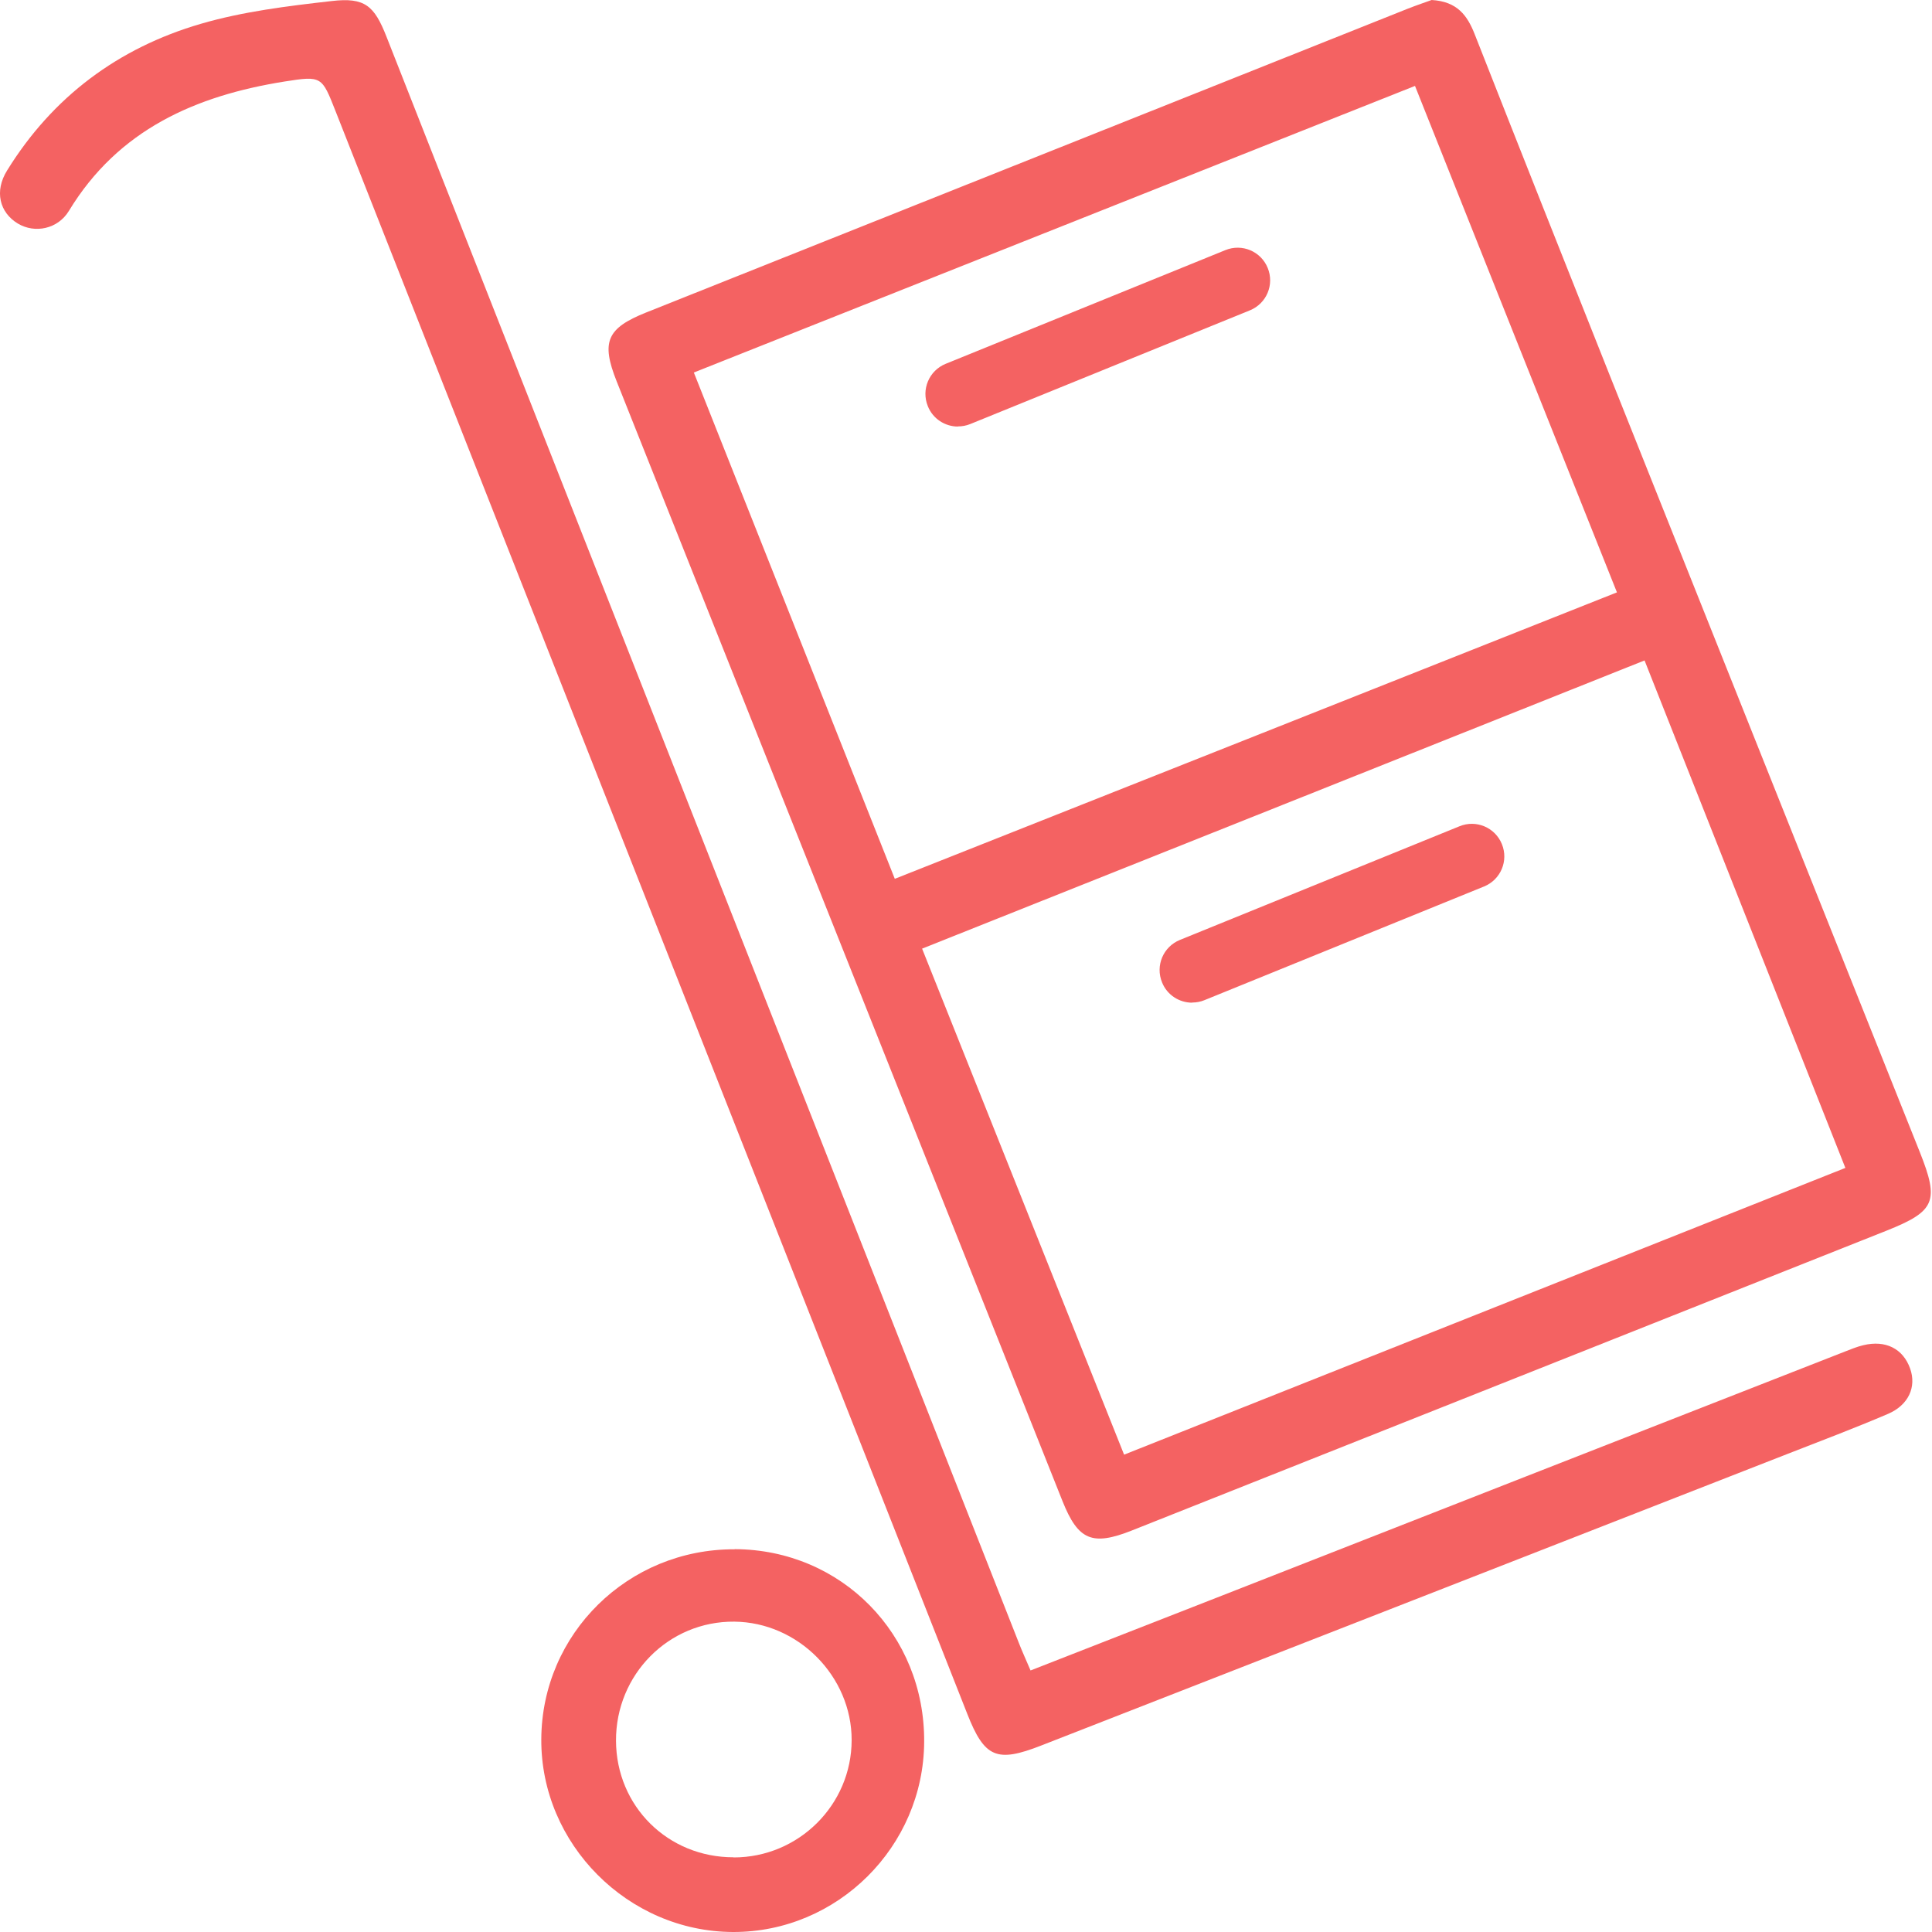 <svg xmlns="http://www.w3.org/2000/svg" width="69" height="69" viewBox="0 0 69 69" fill="none"><path d="M51.13 0C52.048 0.053 52.406 0.554 52.67 1.229C54.268 5.294 55.881 9.355 57.495 13.415C61.181 22.659 64.872 31.903 68.563 41.142C69.265 42.903 69.122 43.256 67.377 43.952C58.391 47.522 49.406 51.092 40.42 54.662C39.007 55.221 38.506 55.01 37.947 53.613C32.637 40.282 27.332 26.951 22.022 13.615C21.463 12.207 21.669 11.722 23.082 11.158C32.152 7.541 41.217 3.923 50.276 0.311C50.598 0.185 50.925 0.074 51.13 0ZM65.906 41.711C63.501 35.636 61.133 29.646 58.734 23.587C50.097 27.036 41.538 30.448 32.932 33.88C35.358 39.955 37.742 45.93 40.146 51.952C48.794 48.514 57.31 45.128 65.906 41.711ZM50.534 3.069C41.892 6.502 33.354 9.898 24.78 13.304C27.2 19.395 29.573 25.375 31.957 31.386C40.621 27.953 49.142 24.573 57.748 21.156C55.333 15.108 52.96 9.149 50.534 3.064V3.069Z" fill="#F46262"></path><path d="M36.801 59.661C38.968 58.812 41.067 57.995 43.166 57.172C50.738 54.203 58.316 51.234 65.888 48.271C66.104 48.187 66.32 48.097 66.542 48.044C67.343 47.849 67.966 48.166 68.219 48.877C68.451 49.531 68.166 50.18 67.428 50.496C66.231 51.008 65.013 51.467 63.8 51.941C54.93 55.411 46.055 58.875 37.186 62.34C35.599 62.962 35.161 62.778 34.544 61.206C27.024 42.128 19.499 23.044 11.98 3.96C11.495 2.732 11.495 2.7 10.166 2.911C6.986 3.417 4.223 4.63 2.462 7.53C2.066 8.184 1.244 8.347 0.637 7.984C-0.017 7.588 -0.207 6.829 0.252 6.091C1.876 3.459 4.223 1.714 7.16 0.854C8.674 0.411 10.271 0.216 11.848 0.037C13.029 -0.1 13.367 0.2 13.804 1.313C18.223 12.54 22.642 23.766 27.061 34.993C30.167 42.882 33.273 50.77 36.379 58.654C36.5 58.97 36.643 59.276 36.806 59.661H36.801Z" fill="#F46262"></path><path d="M26.24 55.327C30.053 55.342 33.032 58.374 33.006 62.213C32.984 65.952 29.91 69.01 26.182 69C22.427 68.989 19.311 65.857 19.332 62.118C19.348 58.343 22.433 55.316 26.235 55.332L26.24 55.327ZM26.203 66.337C28.523 66.337 30.411 64.46 30.416 62.15C30.422 59.872 28.508 57.937 26.224 57.916C23.883 57.895 21.99 59.803 22 62.171C22.011 64.513 23.857 66.337 26.203 66.332V66.337Z" fill="#F46262"></path><path d="M34.213 15.234C33.754 15.234 33.317 14.96 33.137 14.507C32.895 13.911 33.179 13.236 33.775 12.993L43.763 8.933C44.359 8.69 45.034 8.975 45.276 9.571C45.519 10.167 45.234 10.842 44.638 11.084L34.651 15.145C34.508 15.203 34.361 15.229 34.213 15.229V15.234Z" fill="#F46262"></path><path d="M42.576 35.81C42.118 35.81 41.68 35.536 41.501 35.083C41.258 34.487 41.543 33.812 42.139 33.569L52.126 29.509C52.722 29.266 53.397 29.551 53.639 30.147C53.882 30.743 53.597 31.418 53.002 31.66L43.014 35.721C42.872 35.779 42.724 35.805 42.576 35.805V35.81Z" fill="#F46262"></path></svg>